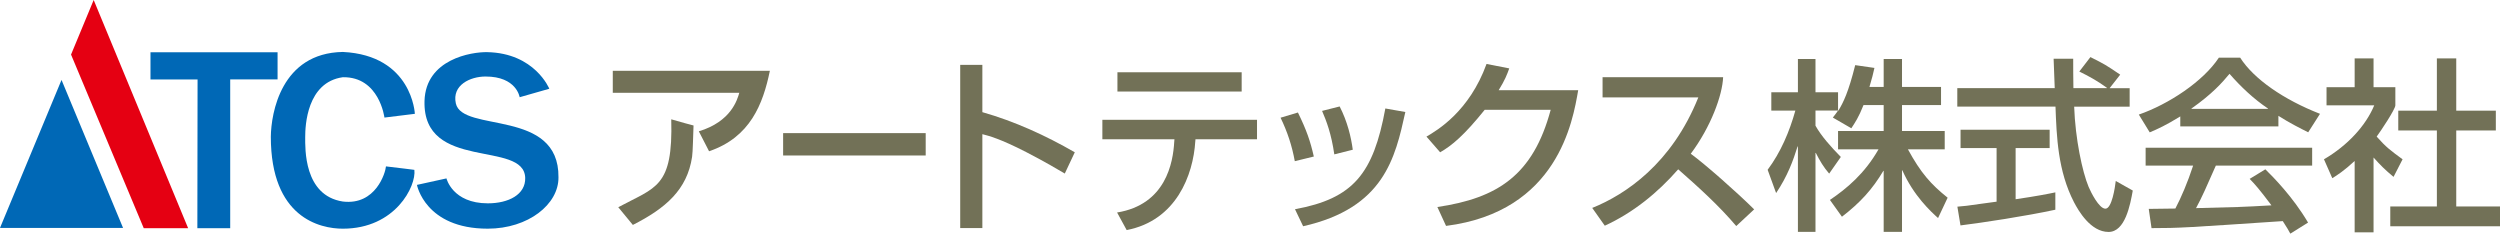 <?xml version="1.0" encoding="UTF-8"?>
<svg id="_レイヤー_2" data-name="レイヤー 2" xmlns="http://www.w3.org/2000/svg" viewBox="0 0 360 33.65">
  <defs>
    <style>
      .cls-1 {
        fill: #727157;
      }

      .cls-1, .cls-2, .cls-3 {
        stroke-width: 0px;
      }

      .cls-2 {
        fill: #e50012;
      }

      .cls-3 {
        fill: #0068b6;
      }
    </style>
  </defs>
  <g id="_文字" data-name="文字">
    <g>
      <g>
        <path class="cls-1" d="M248.13,11.11c-.1,2.6-1.76,7.15-4.66,11.03,2.05,1.49,6.73,5.62,9.13,8.01l-2.58,2.4c-2.53-2.98-5.43-5.59-8.36-8.17-2.95,3.38-6.5,6.26-10.57,8.12l-1.81-2.56c4.79-1.92,11.47-6.39,15.28-15.92h-13.79v-2.9h17.36Z"/>
        <path class="cls-1" d="M133.3,19.17v3.22h-20.53v-3.22h20.53Z"/>
        <path class="cls-1" d="M141.46,9.34v6.81c4.66,1.33,9.1,3.35,13.31,5.78l-1.44,3.06c-1.01-.59-2.77-1.65-5.56-3.09-3.78-1.94-5.38-2.34-6.31-2.58v13.52h-3.19V9.34h3.19Z"/>
        <path class="cls-1" d="M186.45,23.21c-.4-2.21-1.06-4.21-2.05-6.26l2.5-.75c1.25,2.56,1.78,4.1,2.29,6.34l-2.74.67ZM192.14,22.23c-.43-2.98-1.14-4.82-1.76-6.26l2.53-.64c1.12,2.18,1.65,4.42,1.89,6.23l-2.66.67ZM186.47,30.13c8.41-1.54,11.29-5.11,13.02-14.51l2.88.51c-1.46,6.6-3.06,13.82-14.72,16.45l-1.17-2.45Z"/>
        <path class="cls-1" d="M227.26,12.99c-.77,4.47-2.95,17.49-19.03,19.54l-1.25-2.72c8.68-1.28,13.79-4.58,16.32-14h-9.5c-2.98,3.7-4.74,5.16-6.42,6.12l-1.97-2.26c1.6-.93,6.18-3.65,8.65-10.46l3.27.64c-.32.9-.59,1.62-1.52,3.14h11.45Z"/>
        <path class="cls-1" d="M268.35,15.12c-.69,1.76-1.25,2.58-1.76,3.35l-2.66-1.54c.32-.4.45-.59.75-1.01h-3.25v2.18c.83,1.49,2.21,3.03,3.65,4.5l-1.68,2.4c-.8-.93-1.33-1.81-1.92-2.98h-.05v11.37h-2.53v-12.3h-.05c-.64,2.05-1.44,4.26-3.09,6.71l-1.22-3.35c1.89-2.53,3.14-5.48,3.99-8.52h-3.46v-2.64h3.83v-4.79h2.53v4.79h3.25v2.64h.05c.72-1.2,1.44-2.64,2.42-6.55l2.77.4c-.16.75-.37,1.57-.72,2.74h2.05v-4.02h2.64v4.02h5.62v2.61h-5.62v3.73h6.15v2.64h-5.3c1.86,3.41,3.3,5.03,5.72,6.97l-1.38,2.93c-1.01-.91-3.51-3.19-5.14-6.87h-.05v8.86h-2.64v-8.78h-.05c-1.57,2.64-3.3,4.55-5.96,6.6l-1.73-2.42c2.4-1.62,5-3.78,7-7.29h-5.83v-2.64h6.57v-3.73h-2.9Z"/>
        <path class="cls-1" d="M303.8,12.7h2.87v2.66h-7.99c.16,4.61,1.17,9.37,2.08,11.55.32.75,1.49,3.14,2.42,3.14s1.38-3.06,1.49-3.99l2.45,1.38c-.37,2.05-1.09,5.96-3.49,5.96-2.58,0-4.34-3.06-4.98-4.29-2.32-4.5-2.5-9.4-2.66-13.76h-14.14v-2.66h14.03c-.05-1.41-.13-3.81-.16-4.23h2.82c0,1.36,0,2.34.03,4.23h4.82v-.05c-1.46-1.06-2.64-1.68-3.97-2.34l1.6-2.08c2.1,1.06,2.16,1.09,4.29,2.53l-1.52,1.94ZM281.87,29.76c.67-.05.96-.11,1.33-.13.64-.11,3.62-.48,4.31-.59v-7.72h-5.19v-2.64h12.83v2.64h-4.9v7.37c3.06-.45,4.69-.77,5.72-.99v2.5c-4.31.93-10.46,1.86-13.66,2.26l-.45-2.72Z"/>
        <path class="cls-1" d="M329.81,33.65c-.32-.61-.4-.72-1.09-1.81-13.95.93-14.85,1.01-18.9,1.01l-.4-2.77c.56,0,2.56-.03,3.83-.05.83-1.57,1.78-3.78,2.56-6.18h-6.84v-2.58h23.98v2.58h-13.87c-1.3,2.95-2.02,4.6-2.85,6.12,5.48-.13,6.76-.16,10.86-.4-1.76-2.34-2.37-3.03-3.14-3.81l2.26-1.38c1.14,1.12,3.97,3.97,6.15,7.67l-2.56,1.6ZM313.95,16.77c-2.02,1.25-3.25,1.81-4.39,2.29l-1.57-2.56c4.29-1.49,9.26-4.76,11.53-8.2h3.06c1.97,3.09,6.31,6.07,11.5,8.09l-1.7,2.66c-1.12-.56-2.66-1.33-4.29-2.37v1.52h-14.13v-1.44ZM326.59,15.68v-.05c-2.05-1.38-3.89-3.11-5.54-5-1.06,1.28-2.5,2.9-5.48,5v.05h11.02Z"/>
        <path class="cls-1" d="M341.79,33.46h-2.72v-10.28c-1.52,1.41-2.56,2.08-3.22,2.48l-1.2-2.72c3.43-2,6.04-4.87,7.24-7.77h-6.87v-2.61h4.05v-4.15h2.72v4.15h3.14v2.61c0,.56-2.13,3.75-2.69,4.5,1.36,1.54,2,2,3.73,3.27l-1.3,2.53c-1.22-1.01-1.94-1.73-2.88-2.79v10.78ZM350.9,8.41h2.8v7.53h5.7v2.85h-5.7v10.94h6.31v2.85h-15.81v-2.85h6.71v-10.94h-5.56v-2.85h5.56v-7.53Z"/>
        <path class="cls-1" d="M178.8,10.41v2.77h-17.89v-2.77h17.89ZM181.01,17.25v2.8h-8.86l-.03.32c-.3,4.81-2.72,11.38-9.88,12.76l-1.38-2.53c7.04-1.15,8.06-7.2,8.23-10.18l.03-.37h-10.38v-2.8h22.28Z"/>
        <g>
          <path class="cls-1" d="M102.11,21.78c5.92-2.01,7.76-6.78,8.75-11.58h-22.62v3.16h18.22c-.3,1.01-1.16,4.13-5.83,5.55l1.48,2.88Z"/>
          <path class="cls-1" d="M96.66,17.18h0c.27,9.86-2.22,9.74-7.63,12.66l2.1,2.55c4.73-2.4,7.82-5.07,8.53-9.8.11-.72.15-3.07.21-4.52,0,0-2.15-.56-3.21-.89Z"/>
        </g>
      </g>
      <g>
        <polygon class="cls-3" points="0 32.82 17.72 32.82 8.86 11.51 0 32.82"/>
        <polygon class="cls-2" points="20.7 32.86 27.09 32.86 13.49 0 10.23 7.86 20.7 32.86"/>
        <polygon class="cls-3" points="28.42 32.86 33.15 32.86 33.15 11.43 39.97 11.43 39.97 7.53 21.67 7.53 21.67 11.44 28.45 11.44 28.42 32.86"/>
        <path class="cls-3" d="M59.74,16.39l-4.38.54s-.73-5.9-5.99-5.81c-5.19.72-5.42,6.99-5.42,8.61s-.22,8.43,5.42,9.29c4.74.57,6.14-4.16,6.21-5.06,1.58.18,4.13.5,4.09.5.29,2.33-2.73,8.47-10.3,8.47-3.3,0-10.37-1.58-10.37-13.24.04-3.37,1.47-12.06,10.37-12.21,10,.49,10.37,8.91,10.37,8.91Z"/>
        <path class="cls-3" d="M60.06,26.62l4.23-.93s.86,3.59,5.96,3.59c2.98,0,5.44-1.26,5.38-3.66-.14-5.5-14.78-.86-14.5-11.08.17-6.03,6.78-7.08,9.04-7.03,6.85.14,8.93,5.27,8.93,5.27l-4.27,1.22s-.43-2.99-4.92-2.98c-2.19,0-4.85,1.23-4.27,3.87.93,4.27,14.89.68,14.78,10.65.04,3.87-4.34,7.39-10.19,7.39-9.01,0-10.19-6.31-10.19-6.31Z"/>
      </g>
    </g>
  </g>
</svg>